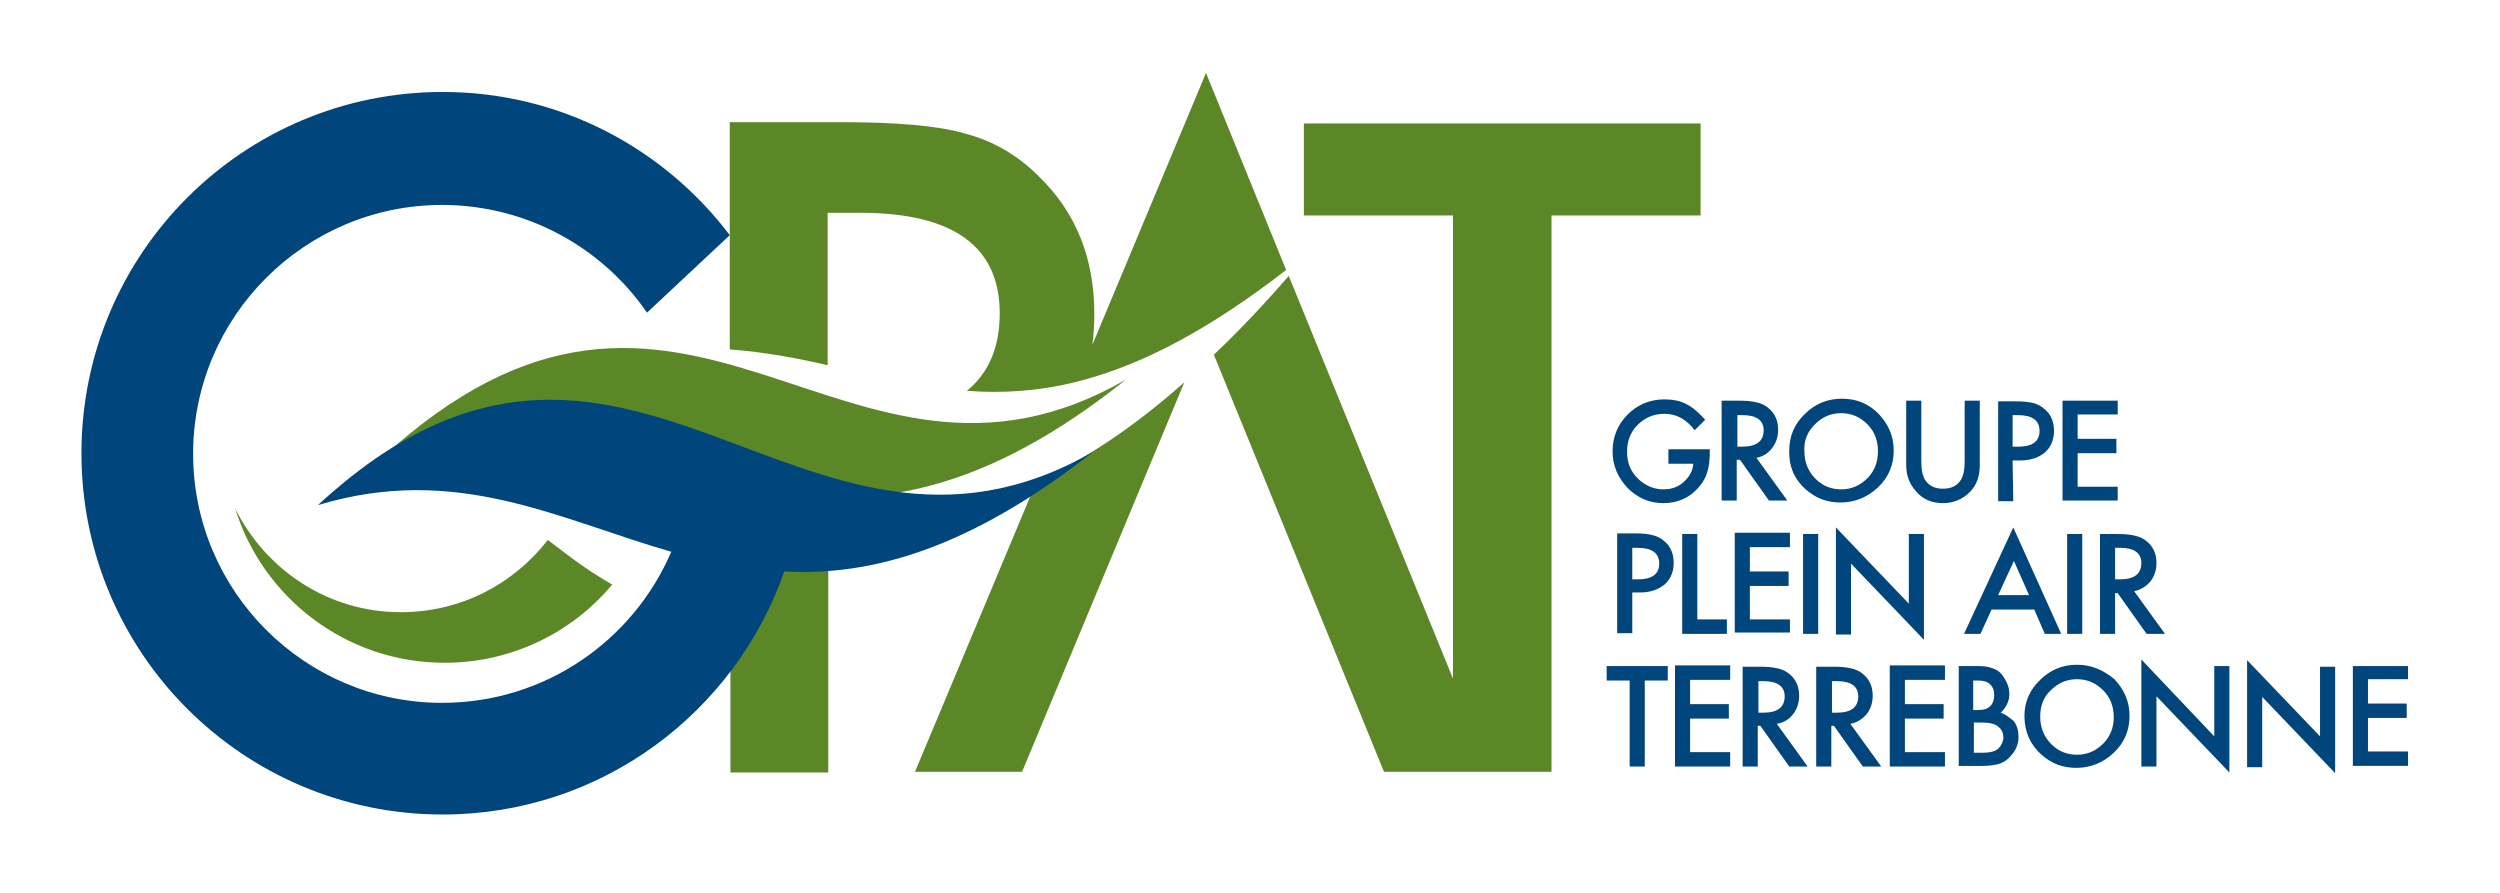 <?xml version="1.0" encoding="utf-8"?>
<!-- Generator: Adobe Illustrator 22.1.0, SVG Export Plug-In . SVG Version: 6.00 Build 0)  -->
<svg version="1.1" id="Layer_1" xmlns="http://www.w3.org/2000/svg" xmlns:xlink="http://www.w3.org/1999/xlink" x="0px" y="0px"
	 viewBox="0 0 380.6 136" style="enable-background:new 0 0 380.6 136;" xml:space="preserve">
<style type="text/css">
	.st0{fill:#5C8727;}
	.st1{fill:#00457C;}
</style>
<path class="st0" d="M198.5,18.8v14h22.7v70.5l-25-61.3c-3.9,4.5-7.7,8.5-11.4,12l25.9,63.5h25.5V32.8h22.7v-14H198.5z M126.1,32.4
	h4.9c14.1,0,21.2,5.1,21.2,15.3c0,5.2-1.7,9.1-5,11.8c5.3,0.4,10.8,0.1,16.8-1.4l0,0c0.2-0.1,0.5-0.1,0.7-0.2c0.1,0,0.3-0.1,0.4-0.1
	l0,0c8.8-2.4,18.7-7.4,30.7-16.7l-12.2-30l-17.3,41.4c0.2-1.5,0.3-3.1,0.3-4.7c0-8.5-2.8-15.5-8.5-21c-3.2-3.2-7-5.4-11.3-6.5
	c-4.2-1.2-10.5-1.7-18.8-1.7h-16.9v34.6c5.3,0.4,10.2,1.3,14.9,2.4V32.4H126.1z M171.4,57.8c-43,24.7-66.8-31-113.6,12.2
	c21-6.3,36.8,0.3,53.4,3.9v43.7h14.9V77.4h2c-3.3-0.5-6.5-1.3-9.7-2.3C133.4,77.2,149.7,75.1,171.4,57.8z M61,93.2
	c-11.1,0-20.6-6.5-25.2-15.8C40,91,52.7,100.9,67.7,100.9c10.2,0,19.4-4.6,25.5-11.9c-4.2-2.5-5.2-3.3-9.8-6.8
	C78.2,88.9,70.2,93.2,61,93.2z M139.3,117.5h16.3l24.7-59.3c-8.1,7.2-15.6,12-22.5,15.1L139.3,117.5z"/>
<path class="st1" d="M244.6,103.6h3.5v13.1h2.3v-13.1h3.5v-2.2h-9.3V103.6z M255,116.7h8.4v-2.2h-6.1v-5.1h5.9v-2.2h-5.9v-3.7h6.1
	v-2.2H255V116.7z M273,108.7c0.6-0.8,0.9-1.7,0.9-2.8c0-1.4-0.5-2.5-1.5-3.3c-0.9-0.8-2.4-1.1-4.4-1.1h-2.7v15.2h2.3v-6.2h0.4
	l4.4,6.2h2.8l-4.7-6.5C271.6,110,272.4,109.5,273,108.7z M267.7,108.5v-4.8h0.8c2.1,0,3.2,0.8,3.2,2.3c0,1.7-1.1,2.5-3.3,2.5H267.7z
	 M284.2,108.7c0.6-0.8,0.9-1.7,0.9-2.8c0-1.4-0.5-2.5-1.5-3.3c-0.9-0.8-2.4-1.1-4.4-1.1h-2.7v15.2h2.3v-6.2h0.4l4.4,6.2h2.8
	l-4.7-6.5C282.7,110,283.5,109.5,284.2,108.7z M278.9,108.5v-4.8h0.8c2.1,0,3.2,0.8,3.2,2.3c0,1.7-1.1,2.5-3.3,2.5H278.9z
	 M287.7,116.7h8.4v-2.2H290v-5.1h5.9v-2.2H290v-3.7h6.1v-2.2h-8.4V116.7z M304.6,108.5c0.8-0.8,1.3-1.7,1.3-2.8
	c0-0.6-0.1-1.2-0.4-1.8c-0.3-0.6-0.6-1.1-1-1.5s-0.9-0.6-1.6-0.8c-0.6-0.2-1.4-0.2-2.4-0.2h-2.3v15.2h3.5c1,0,1.9-0.1,2.6-0.3
	c0.6-0.2,1.2-0.5,1.7-1.1c0.8-0.8,1.3-1.8,1.3-3c0-0.9-0.2-1.7-0.7-2.4C306,109.3,305.4,108.8,304.6,108.5z M300.4,103.6h0.8
	c0.8,0,1.4,0.2,1.8,0.6s0.6,0.9,0.6,1.6s-0.2,1.3-0.6,1.7c-0.4,0.4-1,0.6-1.9,0.6h-0.7L300.4,103.6L300.4,103.6z M304.2,114
	c-0.5,0.4-1.3,0.6-2.3,0.6h-1.4V110h1.2c1.2,0,2.1,0.2,2.6,0.7c0.5,0.4,0.7,1,0.7,1.7C304.9,113,304.7,113.5,304.2,114z
	 M316.2,101.2c-2.2,0-4.1,0.8-5.6,2.3c-1.6,1.5-2.4,3.4-2.4,5.5c0,2.4,0.9,4.4,2.6,5.9c1.6,1.4,3.3,2,5.3,2c2.2,0,4.1-0.8,5.7-2.3
	s2.4-3.4,2.4-5.6s-0.8-4-2.3-5.6C320.2,102,318.4,101.2,316.2,101.2z M320.2,113.2c-1.1,1.1-2.4,1.7-4,1.7c-1.5,0-2.8-0.5-3.9-1.6
	s-1.7-2.5-1.7-4.2c0-1.6,0.5-3,1.6-4c1.1-1.1,2.4-1.7,4-1.7s2.9,0.6,4,1.7s1.6,2.5,1.6,4.1C321.8,110.7,321.3,112.1,320.2,113.2z
	 M337.1,112.1L326,100.4v16.3h2.3V106l11.1,11.6v-16.2h-2.3V112.1z M353.2,112.1l-11.1-11.6v16.3h2.3v-10.7l11.1,11.6v-16.2h-2.3
	V112.1z M366.6,103.6v-2.2h-8.4v15.2h8.4v-2.2h-6.1v-5.1h5.9v-2.2h-5.9v-3.7h6.1V103.6z M251.7,81.5c-0.7-0.2-1.6-0.3-2.9-0.3h-2.6
	v15.2h2.3v-6.2h1.1c1.6,0,2.8-0.4,3.8-1.2c0.9-0.8,1.4-1.9,1.4-3.3c0-1.3-0.4-2.4-1.3-3.2C253,82,252.4,81.7,251.7,81.5z
	 M249.4,88.2h-0.9v-4.8h0.8c2.2,0,3.3,0.8,3.3,2.4C252.6,87.4,251.5,88.2,249.4,88.2z M256.1,81.3v15.2h6.8v-2.2h-4.5v-13H256.1z
	 M272.5,94.3h-6.1v-5.1h5.9V87h-5.9v-3.7h6.1v-2.2h-8.4v15.2h8.4V94.3z M274.5,96.5h2.3V81.3h-2.3V96.5z M290.6,91.9l-11.1-11.6
	v16.3h2.3V85.8l11.1,11.6V81.3h-2.3V91.9z M299,96.5h2.5l1.7-3.7h6.5l1.6,3.7h2.5l-7.3-16.2L299,96.5z M304.2,90.6l2.4-5.2l2.3,5.2
	H304.2z M317,96.5V81.3h-2.3v15.2H317z M319.7,96.5h2.3v-6.2h0.4l4.4,6.2h2.8l-4.7-6.5c1-0.2,1.8-0.7,2.5-1.5
	c0.6-0.8,0.9-1.7,0.9-2.8c0-1.4-0.5-2.5-1.5-3.3c-0.9-0.8-2.4-1.1-4.4-1.1h-2.7L319.7,96.5L319.7,96.5z M322,83.4h0.8
	c2.1,0,3.2,0.8,3.2,2.3c0,1.7-1.1,2.5-3.3,2.5H322V83.4z M253.2,76.6c2.2,0,4-0.8,5.4-2.4c0.6-0.7,1.1-1.5,1.3-2.3
	c0.3-0.9,0.4-1.9,0.4-3v-0.5H254v2.2h3.8c-0.1,1.1-0.6,2-1.5,2.8s-1.9,1.1-3.1,1.1c-1.3,0-2.6-0.5-3.7-1.5c-1.2-1.1-1.8-2.5-1.8-4.2
	c0-1.6,0.5-3,1.6-4.1s2.4-1.7,4.1-1.7c1.8,0,3.3,0.8,4.6,2.5l1.6-1.6c-1-1.1-1.9-1.9-2.9-2.4s-2.1-0.7-3.3-0.7
	c-2.2,0-4.1,0.8-5.6,2.3s-2.3,3.4-2.3,5.6s0.8,4,2.3,5.6C249.3,75.8,251.1,76.6,253.2,76.6z M264.5,70h0.4l4.4,6.2h2.8l-4.7-6.5
	c1-0.2,1.8-0.7,2.4-1.5s0.9-1.7,0.9-2.8c0-1.4-0.5-2.5-1.5-3.3c-0.9-0.8-2.4-1.1-4.4-1.1h-2.7v15.2h2.3V70H264.5z M264.5,63.2h0.8
	c2.1,0,3.2,0.8,3.2,2.3c0,1.7-1.1,2.5-3.3,2.5h-0.7V63.2z M274.9,74.5c1.6,1.4,3.3,2,5.3,2c2.2,0,4.1-0.8,5.7-2.3s2.4-3.4,2.4-5.6
	s-0.8-4-2.3-5.6c-1.6-1.6-3.4-2.3-5.6-2.3s-4.1,0.8-5.6,2.3c-1.6,1.5-2.4,3.4-2.4,5.5C272.3,71,273.2,73,274.9,74.5z M276.3,64.6
	c1.1-1.1,2.4-1.7,4-1.7s2.9,0.6,4,1.7c1.1,1.1,1.6,2.5,1.6,4.1s-0.5,3-1.6,4.1s-2.4,1.7-4,1.7c-1.5,0-2.8-0.5-3.9-1.6
	s-1.7-2.5-1.7-4.2C274.6,67,275.2,65.7,276.3,64.6z M295.8,76.6c1.6,0,3-0.6,4.1-1.7c1-1,1.5-2.4,1.5-4V61h-2.3v9.2
	c0,1.3-0.2,2.3-0.6,2.9c-0.6,0.9-1.5,1.3-2.7,1.3s-2.1-0.4-2.7-1.3c-0.4-0.6-0.6-1.6-0.6-2.9V61h-2.3v9.8c0,1.6,0.5,2.9,1.5,4
	C292.7,76,294.1,76.6,295.8,76.6z M306.4,70.1h1.1c1.6,0,2.8-0.4,3.8-1.2c0.9-0.8,1.4-1.9,1.4-3.3c0-1.3-0.4-2.4-1.3-3.2
	c-0.5-0.5-1.1-0.8-1.7-1c-0.7-0.2-1.6-0.3-2.9-0.3h-2.6v15.2h2.3L306.4,70.1L306.4,70.1z M306.4,63.2h0.8c2.2,0,3.3,0.8,3.3,2.4
	s-1.1,2.4-3.2,2.4h-0.9L306.4,63.2L306.4,63.2z M322.4,74.1h-6.1V69h5.9v-2.2h-5.9v-3.7h6.1V61H314v15.2h8.4V74.1z"/>
<path class="st1" d="M166.4,68.8c-44.6,25.5-71.2-35.1-118,8.1c21.1-6.4,36.7,2.2,53.8,7.1c-5.8,13.5-19.2,23-34.9,23
	c-20.9,0-37.9-17-37.9-37.9s17-37.9,37.9-37.9c12.9,0,24.4,6.5,31.2,16.4l12.6-11.8C101.1,22.6,85.3,14,67.4,14
	c-30.4,0-55,24.6-55,55s24.6,55,55,55c24.1,0,44.5-15.5,52-37C132.5,87.7,147.4,83.7,166.4,68.8z"/>
</svg>
